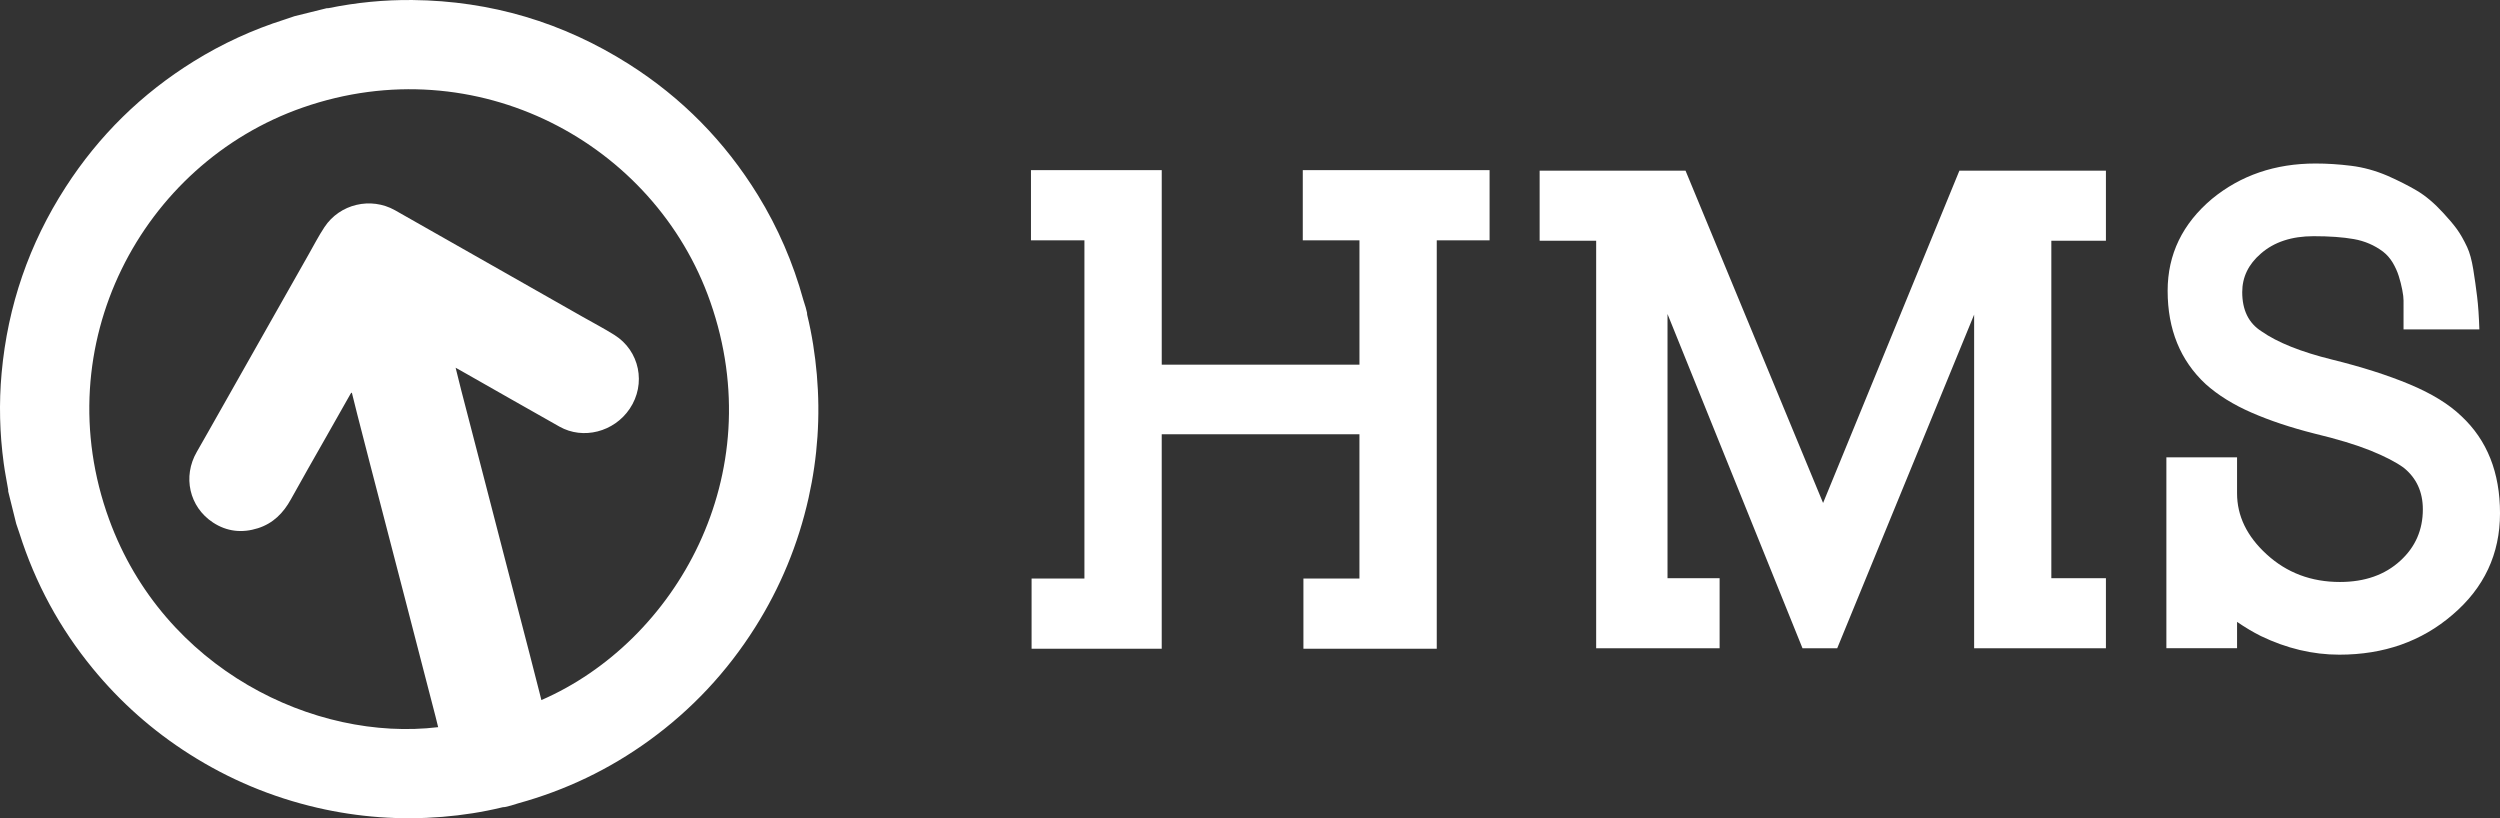 <?xml version="1.0" encoding="utf-8"?>
<!-- Generator: Adobe Illustrator 16.0.0, SVG Export Plug-In . SVG Version: 6.00 Build 0)  -->
<!DOCTYPE svg PUBLIC "-//W3C//DTD SVG 1.1//EN" "http://www.w3.org/Graphics/SVG/1.1/DTD/svg11.dtd">
<svg version="1.1" id="Warstwa_1" xmlns="http://www.w3.org/2000/svg" xmlns:xlink="http://www.w3.org/1999/xlink" x="0px" y="0px"
	 width="137.492px" height="45px" viewBox="55.501 0.663 137.492 45" enable-background="new 55.501 0.663 137.492 45"
	 xml:space="preserve">
<rect x="55.501" y="0.663" width="137.492" height="45" fill="#333333" stroke="none"/>
<path fill="#FFFFFF" d="M99.813,17.576c0.024,0.098,0.048,0.195,0.073,0.292c0.002,0.041,0,0.082,0.01,0.122
	c0.263,1.077,0.43,2.167,0.528,3.271c0.199,2.286,0.046,4.547-0.454,6.787c-0.569,2.544-1.551,4.921-2.944,7.126
	c-1.545,2.445-3.486,4.52-5.828,6.216c-2.187,1.585-4.586,2.733-7.19,3.451c-0.135,0.037-0.268,0.083-0.402,0.124
	c-0.112,0.027-0.226,0.059-0.339,0.084c-0.041,0.004-0.082,0-0.12,0.01c-1.094,0.266-2.201,0.438-3.322,0.529
	c-2.313,0.188-4.603,0.023-6.868-0.5c-2.516-0.582-4.863-1.566-7.041-2.952c-2.02-1.284-3.79-2.852-5.308-4.701
	c-1.823-2.22-3.167-4.7-4.036-7.439c-0.056-0.179-0.119-0.353-0.179-0.529c-0.145-0.592-0.294-1.184-0.44-1.775
	c-0.001-0.031,0.002-0.063-0.003-0.099c-0.081-0.483-0.18-0.965-0.245-1.453c-0.224-1.65-0.266-3.307-0.115-4.966
	c0.337-3.699,1.513-7.11,3.525-10.226c1.827-2.83,4.175-5.135,7.04-6.912c1.574-0.977,3.245-1.744,5.011-2.303
	c0.176-0.057,0.352-0.119,0.529-0.179c0.592-0.146,1.183-0.293,1.776-0.44c0.01-0.001,0.021,0,0.03,0
	c0.023,0,0.045,0.001,0.065-0.003c1.525-0.311,3.067-0.463,4.624-0.447c4.301,0.046,8.27,1.226,11.897,3.526
	c2.917,1.85,5.282,4.256,7.094,7.2c1.107,1.801,1.939,3.724,2.5,5.765C99.722,17.293,99.769,17.434,99.813,17.576 M74.854,22.266
	c-0.013-0.001-0.023-0.002-0.035-0.002c-0.018,0.027-0.037,0.052-0.052,0.081c-0.451,0.795-0.901,1.59-1.351,2.386
	c-0.64,1.131-1.289,2.253-1.915,3.391c-0.415,0.756-0.979,1.325-1.813,1.591c-0.87,0.277-1.709,0.189-2.473-0.313
	c-1.307-0.859-1.677-2.526-0.892-3.883c0.426-0.738,0.841-1.482,1.261-2.221c0.908-1.606,1.817-3.211,2.725-4.816
	c0.717-1.268,1.434-2.536,2.153-3.802c0.291-0.512,0.561-1.037,0.885-1.527c0.844-1.274,2.548-1.671,3.876-0.926
	c0.477,0.269,0.95,0.541,1.426,0.81c1.527,0.868,3.056,1.734,4.583,2.602c1.438,0.816,2.875,1.632,4.311,2.449
	c0.584,0.332,1.182,0.644,1.75,1c1.39,0.872,1.757,2.694,0.839,4.059c-0.86,1.277-2.559,1.714-3.858,0.983
	c-1.72-0.969-3.434-1.949-5.149-2.923c-0.186-0.106-0.372-0.21-0.567-0.319c0.104,0.421,0.201,0.821,0.304,1.221
	c0.251,0.975,0.507,1.948,0.758,2.921c0.198,0.764,0.396,1.526,0.594,2.291c0.354,1.366,0.708,2.732,1.06,4.097
	c0.197,0.759,0.395,1.521,0.592,2.279c0.253,0.978,0.508,1.955,0.762,2.933c0.184,0.709,0.363,1.416,0.544,2.125
	c0.035,0.137,0.068,0.271,0.103,0.412c7.381-3.212,12.629-12.362,9.292-21.897C91.512,8.523,81.699,3.248,72.149,6.578
	c-8.875,3.095-14.14,13.08-10.646,22.652c3.008,8.244,11.304,12.239,18.095,11.425c-0.049-0.197-0.095-0.395-0.146-0.593
	c-0.199-0.766-0.398-1.533-0.597-2.302c-0.354-1.362-0.705-2.726-1.057-4.085c-0.199-0.764-0.396-1.525-0.595-2.291
	c-0.252-0.969-0.503-1.938-0.755-2.908c-0.2-0.766-0.4-1.534-0.598-2.302c-0.234-0.911-0.469-1.817-0.702-2.729
	C75.047,23.051,74.952,22.658,74.854,22.266"/>
<g>
	<path fill="#FFFFFF" d="M164.072,36.314v-2.723V17.967l-7.53,18.348h-1.909l-7.424-18.383v14.529h2.865v3.854h-6.789v-2.723v-19.69
		h-3.109v-3.853h8.024l7.565,18.276l7.496-18.276h8.059v3.853h-3.002v18.56h3.002v3.853L164.072,36.314L164.072,36.314z"/>
	<path fill="#FFFFFF" d="M190.377,34.477c-1.696,1.459-3.771,2.191-6.222,2.191c-1.462,0-2.899-0.344-4.313-1.025
		c-0.426-0.213-0.862-0.471-1.31-0.779v1.449h-3.887V25.813h3.887v1.979c0,1.248,0.543,2.367,1.627,3.357
		c1.107,1.014,2.451,1.521,4.031,1.521c1.365,0,2.473-0.389,3.322-1.168c0.824-0.752,1.238-1.695,1.238-2.826
		c0-0.965-0.355-1.73-1.063-2.297c-0.424-0.305-1.031-0.619-1.819-0.938c-0.792-0.318-1.821-0.631-3.093-0.936
		c-1.298-0.329-2.447-0.713-3.447-1.15c-1.002-0.436-1.845-0.96-2.529-1.573c-1.389-1.296-2.085-3.005-2.085-5.126
		c0-2.003,0.814-3.688,2.438-5.055c1.578-1.296,3.478-1.945,5.693-1.945c0.636,0,1.289,0.041,1.961,0.125
		c0.672,0.083,1.338,0.266,1.999,0.549c0.589,0.26,1.124,0.53,1.607,0.813c0.481,0.283,0.972,0.696,1.466,1.237
		c0.307,0.331,0.555,0.625,0.744,0.884c0.188,0.26,0.377,0.589,0.565,0.991c0.142,0.306,0.253,0.713,0.335,1.219
		c0.082,0.507,0.152,1.008,0.212,1.502c0.062,0.495,0.101,1.096,0.124,1.803h-4.17V17.19c0-0.142-0.021-0.336-0.07-0.584
		c-0.047-0.248-0.111-0.5-0.193-0.76c-0.082-0.258-0.194-0.506-0.336-0.743c-0.143-0.235-0.317-0.436-0.529-0.601
		c-0.473-0.354-1.008-0.583-1.607-0.69c-0.604-0.106-1.338-0.159-2.212-0.159c-1.202,0-2.169,0.318-2.898,0.955
		c-0.685,0.589-1.027,1.296-1.027,2.121c0,0.99,0.353,1.708,1.06,2.156c0.875,0.613,2.17,1.132,3.889,1.556
		c1.626,0.401,3.046,0.854,4.262,1.361c1.212,0.507,2.16,1.09,2.845,1.75c1.414,1.32,2.121,3.099,2.121,5.339
		S192.121,32.992,190.377,34.477z"/>
	<g>
		<path fill="#FFFFFF" d="M134.518,13.882v19.731v2.729h-7.333v-3.86h3.081v-7.937h-10.874v9.068v2.729h-7.157v-3.86h2.906v-18.6
			h-2.94V10.02h7.192v2.728v7.971h10.874v-6.837h-3.117V10.02h10.273v3.862H134.518z"/>
	</g>
</g>
</svg>
